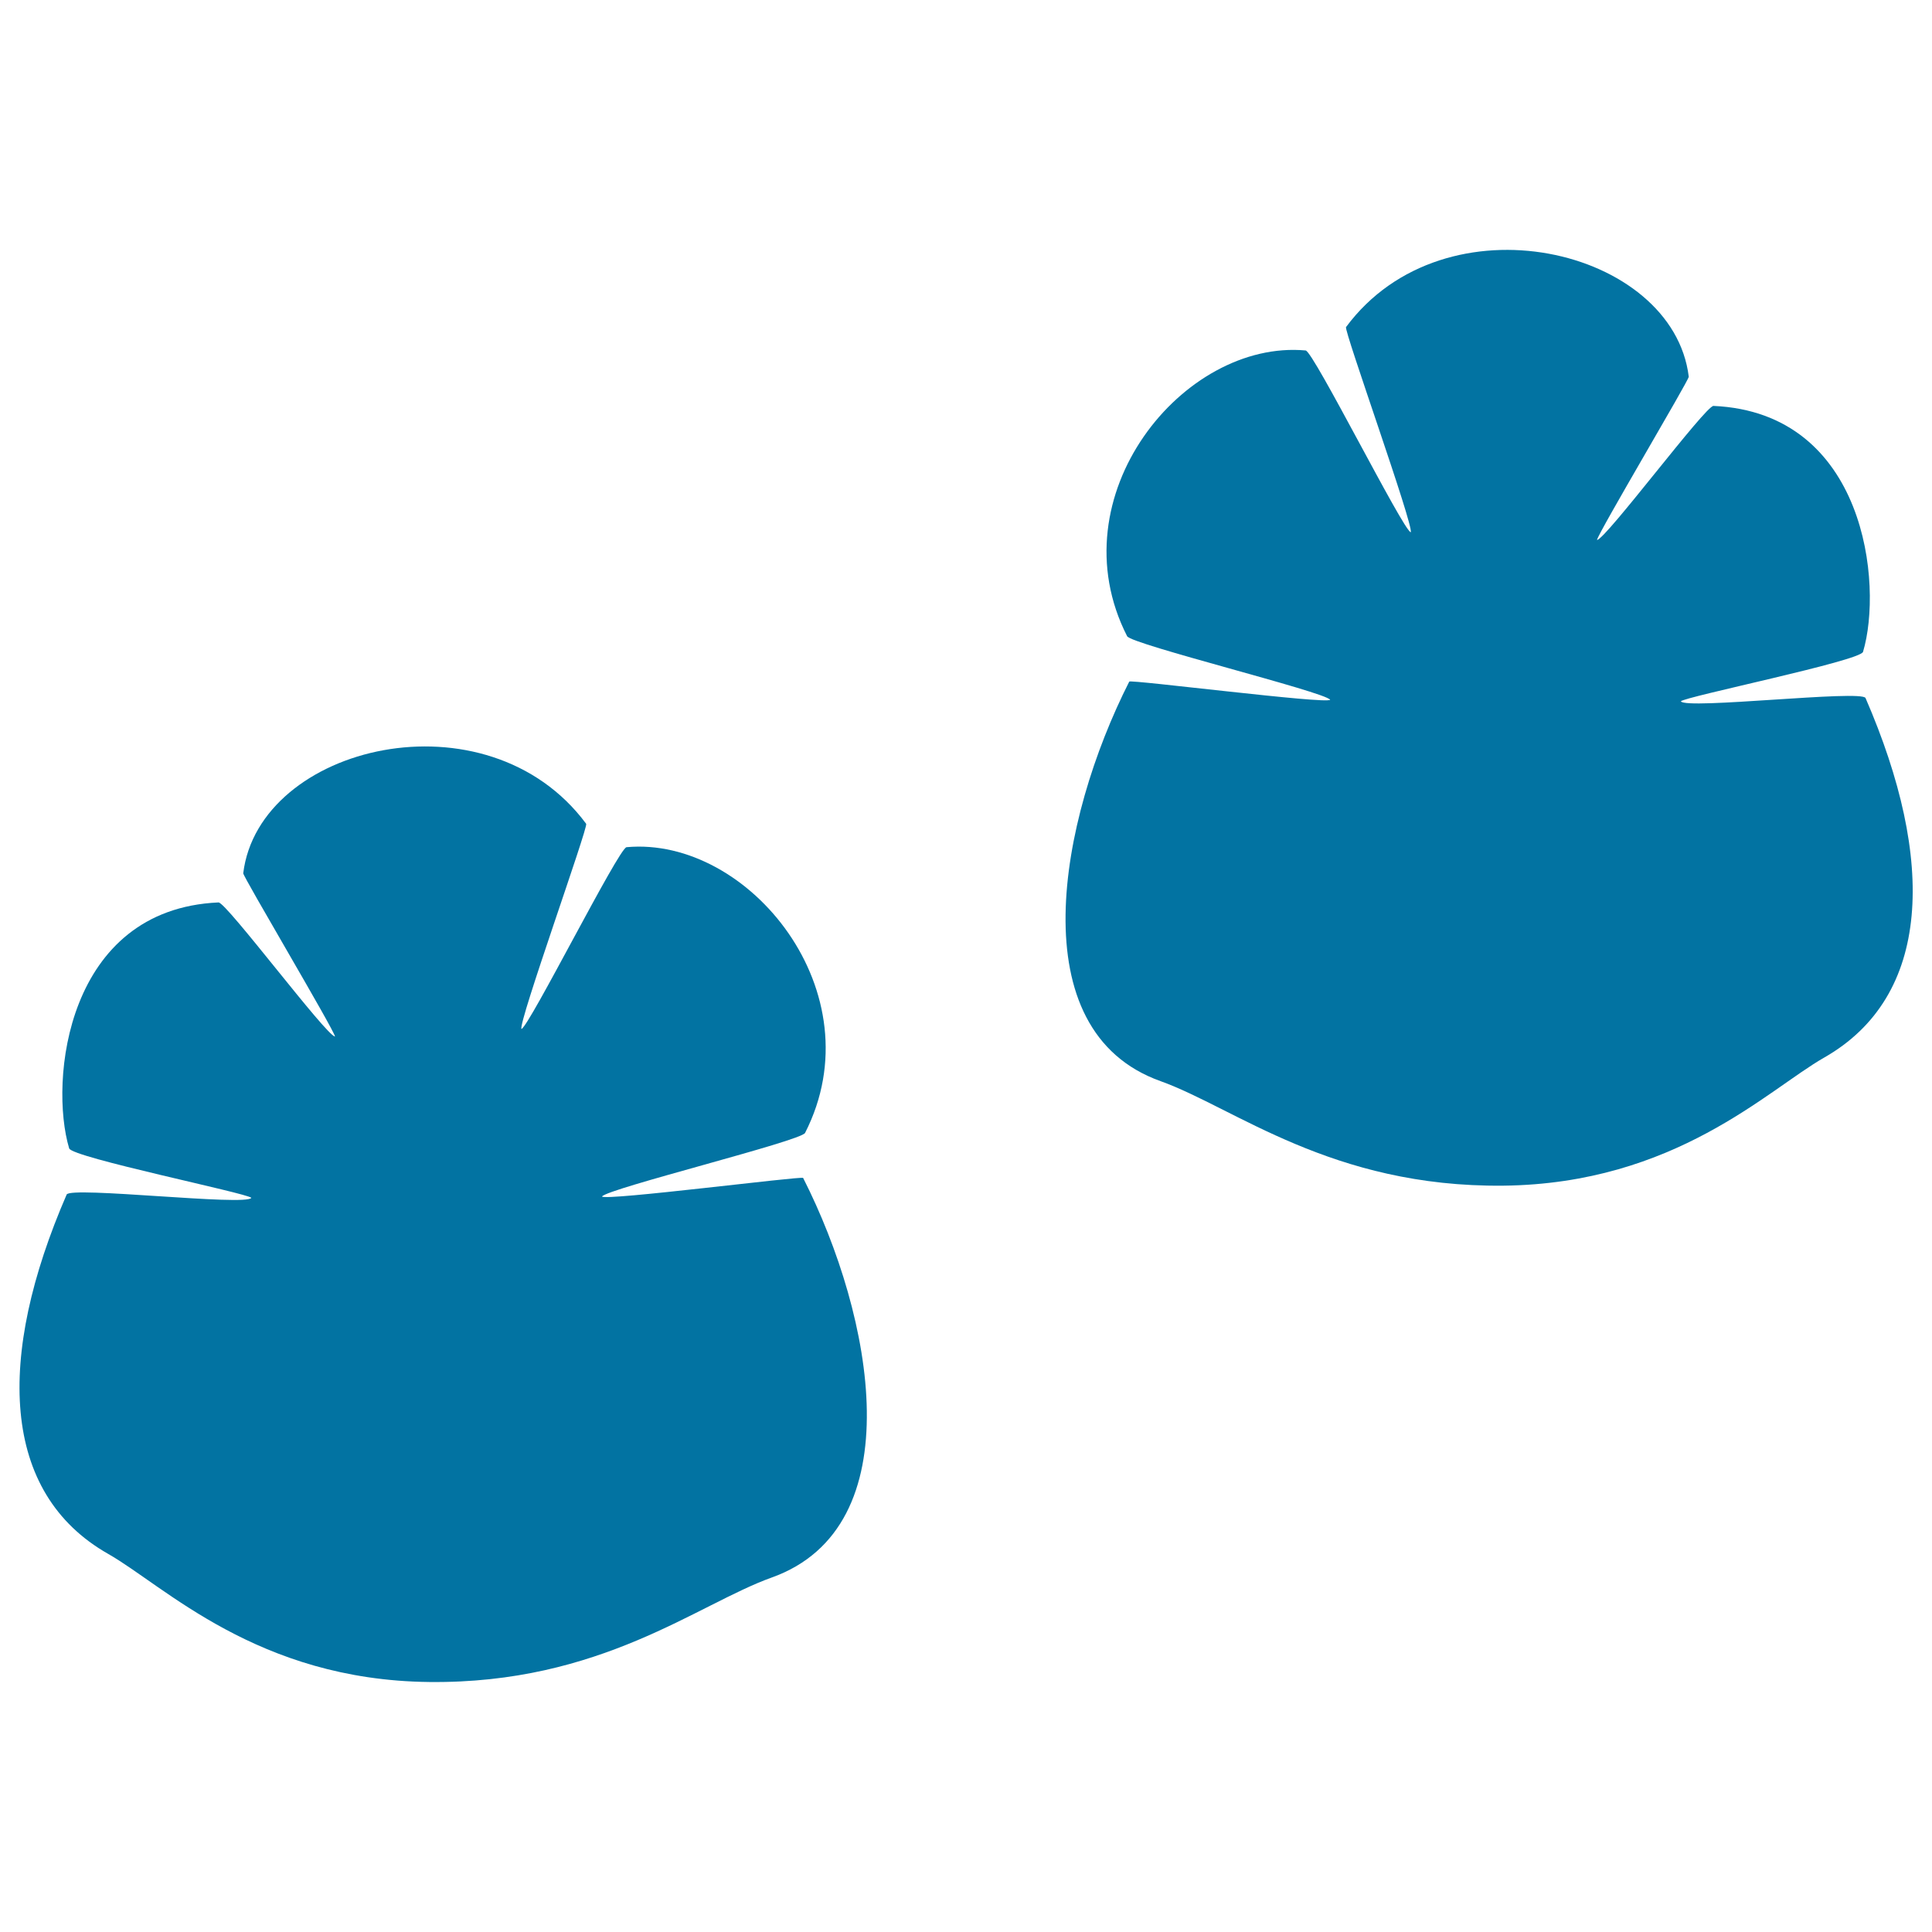 <svg xmlns="http://www.w3.org/2000/svg" viewBox="0 0 1000 1000" style="fill:#0273a2">
<title>Pawprints SVG icon</title>
<g><g><path d="M965.6,361.3c-1.9-4.4-93.1,6.1-95.6,1.7c2-2.4,92.9-20.9,94.3-25.6c10.4-34.7,1.5-123.8-77.4-127.3c-4.1-0.2-55.8,69.1-60.3,69.4c0.5-3.5,47.7-82.9,47.5-84.5c-8.1-66.5-126.2-94.8-177.4-25.7c-1.2,1.6,35.2,103,33.5,106.2c-4-1.1-50.4-93.7-54.4-94.1c-63.3-5.8-129.4,75.4-92.4,147.9c2.1,4.2,102.3,28.8,105.1,32.9c-1.6,2.4-103.4-10.6-104-9.4c-36.4,71.8-56.9,180.7,16.2,206.8c38.5,13.8,88.5,55,177.4,54.1c88.9-1,136.8-49.6,166.1-66.3C999.8,515.7,1002.1,445.4,965.6,361.3z"/><path d="M311.6,619.3c2.8-4.1,103-28.7,105.1-32.9c37-72.6-29.1-153.7-92.4-147.9c-4,0.4-50.5,93-54.4,94.1c-1.7-3.3,34.7-104.6,33.5-106.2C252.1,357.2,134,385.5,125.9,452c-0.2,1.6,47,81,47.5,84.5c-4.5-0.3-56.3-69.6-60.3-69.4c-78.9,3.5-87.7,92.6-77.3,127.3c1.4,4.7,92.3,23.2,94.3,25.6c-2.5,4.4-93.7-6.1-95.6-1.7c-36.5,84.1-34.2,154.4,21.5,186c29.3,16.7,77.2,65.3,166.1,66.3c88.9,1,138.8-40.3,177.4-54.1c73.1-26.2,52.6-135,16.2-206.8C415,608.6,313.1,621.7,311.6,619.3z"/></g></g>
</svg>
